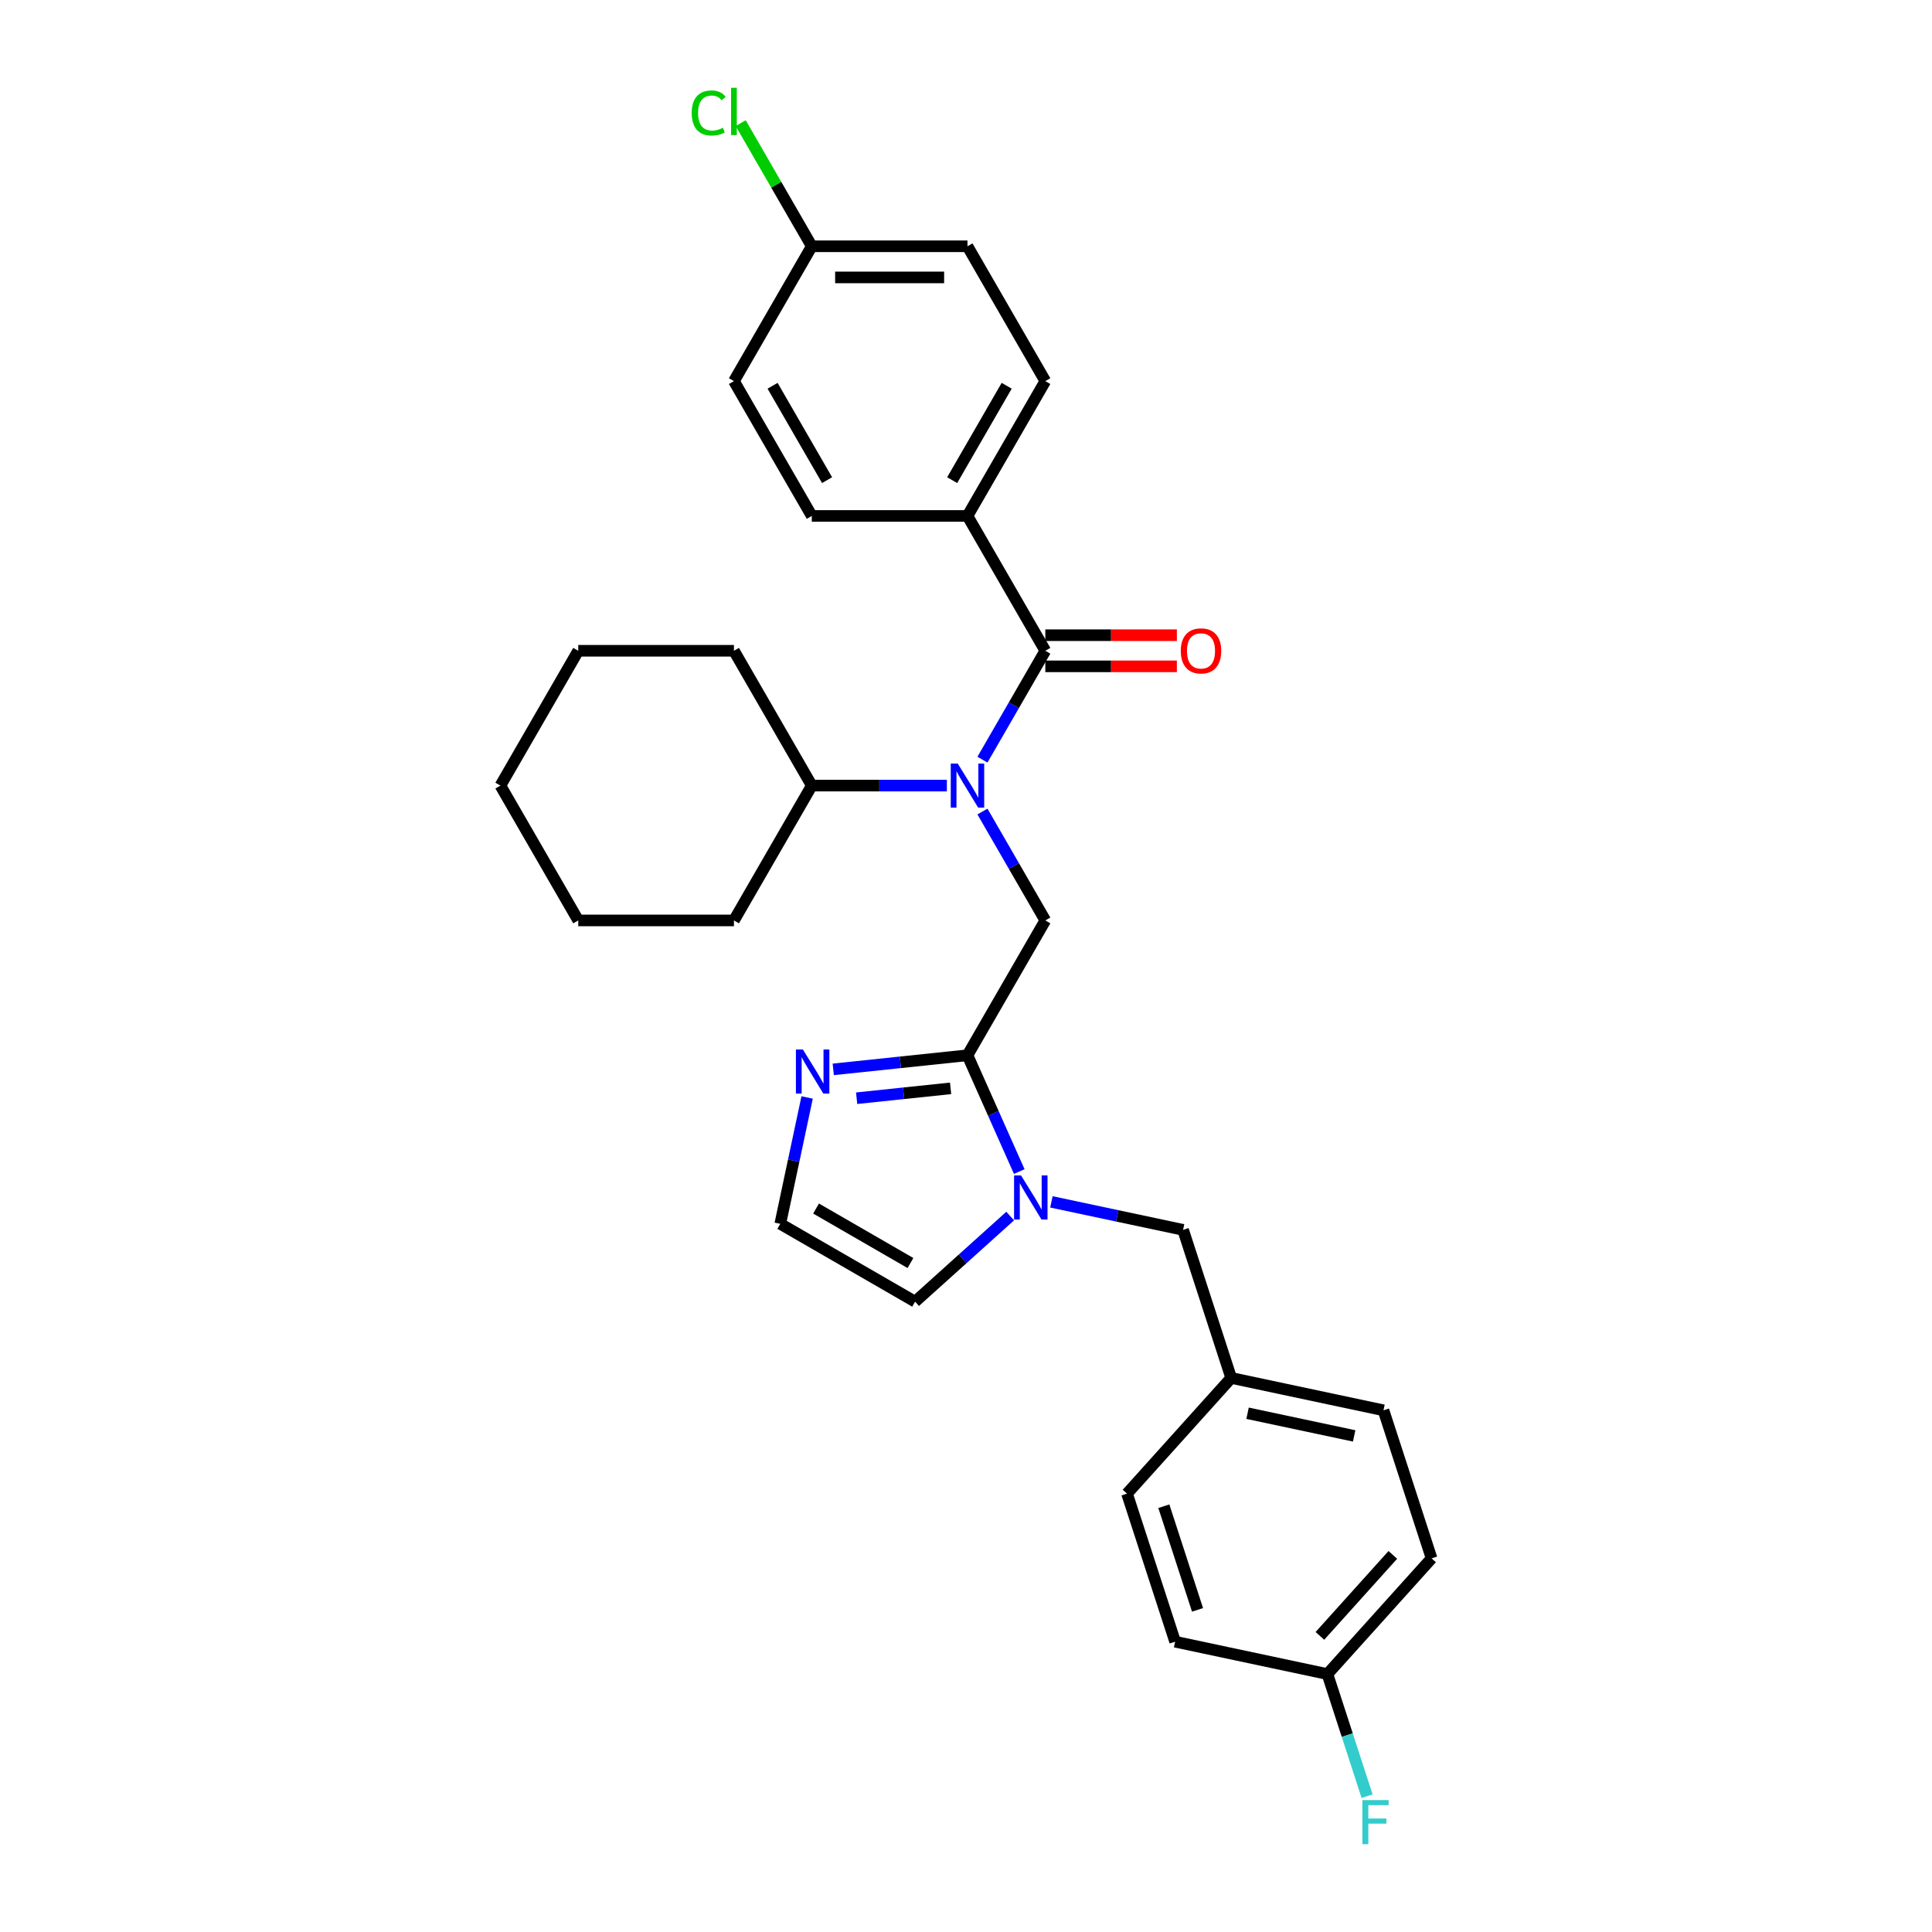 <?xml version='1.0' encoding='iso-8859-1'?>
<svg version='1.1' baseProfile='full'
              xmlns='http://www.w3.org/2000/svg'
                      xmlns:rdkit='http://www.rdkit.org/xml'
                      xmlns:xlink='http://www.w3.org/1999/xlink'
                  xml:space='preserve'
width='1000px' height='1000px' viewBox='0 0 1000 1000'>
<!-- END OF HEADER -->
<rect style='opacity:1.0;fill:#FFFFFF;stroke:none' width='1000' height='1000' x='0' y='0'> </rect>
<path class='bond-0' d='M 500.763,267.051 L 541.055,197.263' style='fill:none;fill-rule:evenodd;stroke:#000000;stroke-width:6px;stroke-linecap:butt;stroke-linejoin:miter;stroke-opacity:1' />
<path class='bond-0' d='M 492.849,248.524 L 521.054,199.673' style='fill:none;fill-rule:evenodd;stroke:#000000;stroke-width:6px;stroke-linecap:butt;stroke-linejoin:miter;stroke-opacity:1' />
<path class='bond-1' d='M 500.763,267.051 L 420.179,267.051' style='fill:none;fill-rule:evenodd;stroke:#000000;stroke-width:6px;stroke-linecap:butt;stroke-linejoin:miter;stroke-opacity:1' />
<path class='bond-2' d='M 500.763,267.051 L 541.055,336.839' style='fill:none;fill-rule:evenodd;stroke:#000000;stroke-width:6px;stroke-linecap:butt;stroke-linejoin:miter;stroke-opacity:1' />
<path class='bond-3' d='M 541.055,476.415 L 524.784,448.233' style='fill:none;fill-rule:evenodd;stroke:#000000;stroke-width:6px;stroke-linecap:butt;stroke-linejoin:miter;stroke-opacity:1' />
<path class='bond-3' d='M 524.784,448.233 L 508.514,420.052' style='fill:none;fill-rule:evenodd;stroke:#0000FF;stroke-width:6px;stroke-linecap:butt;stroke-linejoin:miter;stroke-opacity:1' />
<path class='bond-4' d='M 541.055,476.415 L 500.763,546.203' style='fill:none;fill-rule:evenodd;stroke:#000000;stroke-width:6px;stroke-linecap:butt;stroke-linejoin:miter;stroke-opacity:1' />
<path class='bond-5' d='M 490.094,406.627 L 455.136,406.627' style='fill:none;fill-rule:evenodd;stroke:#0000FF;stroke-width:6px;stroke-linecap:butt;stroke-linejoin:miter;stroke-opacity:1' />
<path class='bond-5' d='M 455.136,406.627 L 420.179,406.627' style='fill:none;fill-rule:evenodd;stroke:#000000;stroke-width:6px;stroke-linecap:butt;stroke-linejoin:miter;stroke-opacity:1' />
<path class='bond-6' d='M 508.514,393.202 L 524.784,365.02' style='fill:none;fill-rule:evenodd;stroke:#0000FF;stroke-width:6px;stroke-linecap:butt;stroke-linejoin:miter;stroke-opacity:1' />
<path class='bond-6' d='M 524.784,365.02 L 541.055,336.839' style='fill:none;fill-rule:evenodd;stroke:#000000;stroke-width:6px;stroke-linecap:butt;stroke-linejoin:miter;stroke-opacity:1' />
<path class='bond-7' d='M 541.055,344.897 L 575.102,344.897' style='fill:none;fill-rule:evenodd;stroke:#000000;stroke-width:6px;stroke-linecap:butt;stroke-linejoin:miter;stroke-opacity:1' />
<path class='bond-7' d='M 575.102,344.897 L 609.149,344.897' style='fill:none;fill-rule:evenodd;stroke:#FF0000;stroke-width:6px;stroke-linecap:butt;stroke-linejoin:miter;stroke-opacity:1' />
<path class='bond-7' d='M 541.055,328.781 L 575.102,328.781' style='fill:none;fill-rule:evenodd;stroke:#000000;stroke-width:6px;stroke-linecap:butt;stroke-linejoin:miter;stroke-opacity:1' />
<path class='bond-7' d='M 575.102,328.781 L 609.149,328.781' style='fill:none;fill-rule:evenodd;stroke:#FF0000;stroke-width:6px;stroke-linecap:butt;stroke-linejoin:miter;stroke-opacity:1' />
<path class='bond-8' d='M 541.055,197.263 L 500.763,127.475' style='fill:none;fill-rule:evenodd;stroke:#000000;stroke-width:6px;stroke-linecap:butt;stroke-linejoin:miter;stroke-opacity:1' />
<path class='bond-9' d='M 420.179,267.051 L 379.887,197.263' style='fill:none;fill-rule:evenodd;stroke:#000000;stroke-width:6px;stroke-linecap:butt;stroke-linejoin:miter;stroke-opacity:1' />
<path class='bond-9' d='M 428.093,248.524 L 399.888,199.673' style='fill:none;fill-rule:evenodd;stroke:#000000;stroke-width:6px;stroke-linecap:butt;stroke-linejoin:miter;stroke-opacity:1' />
<path class='bond-10' d='M 420.179,406.627 L 379.887,336.839' style='fill:none;fill-rule:evenodd;stroke:#000000;stroke-width:6px;stroke-linecap:butt;stroke-linejoin:miter;stroke-opacity:1' />
<path class='bond-11' d='M 420.179,406.627 L 379.887,476.415' style='fill:none;fill-rule:evenodd;stroke:#000000;stroke-width:6px;stroke-linecap:butt;stroke-linejoin:miter;stroke-opacity:1' />
<path class='bond-12' d='M 522.87,629.427 L 498.262,651.584' style='fill:none;fill-rule:evenodd;stroke:#0000FF;stroke-width:6px;stroke-linecap:butt;stroke-linejoin:miter;stroke-opacity:1' />
<path class='bond-12' d='M 498.262,651.584 L 473.654,673.741' style='fill:none;fill-rule:evenodd;stroke:#000000;stroke-width:6px;stroke-linecap:butt;stroke-linejoin:miter;stroke-opacity:1' />
<path class='bond-13' d='M 527.562,606.395 L 514.162,576.299' style='fill:none;fill-rule:evenodd;stroke:#0000FF;stroke-width:6px;stroke-linecap:butt;stroke-linejoin:miter;stroke-opacity:1' />
<path class='bond-13' d='M 514.162,576.299 L 500.763,546.203' style='fill:none;fill-rule:evenodd;stroke:#000000;stroke-width:6px;stroke-linecap:butt;stroke-linejoin:miter;stroke-opacity:1' />
<path class='bond-14' d='M 544.209,622.088 L 578.286,629.331' style='fill:none;fill-rule:evenodd;stroke:#0000FF;stroke-width:6px;stroke-linecap:butt;stroke-linejoin:miter;stroke-opacity:1' />
<path class='bond-14' d='M 578.286,629.331 L 612.363,636.574' style='fill:none;fill-rule:evenodd;stroke:#000000;stroke-width:6px;stroke-linecap:butt;stroke-linejoin:miter;stroke-opacity:1' />
<path class='bond-15' d='M 473.654,673.741 L 403.866,633.449' style='fill:none;fill-rule:evenodd;stroke:#000000;stroke-width:6px;stroke-linecap:butt;stroke-linejoin:miter;stroke-opacity:1' />
<path class='bond-15' d='M 471.244,653.74 L 422.392,625.535' style='fill:none;fill-rule:evenodd;stroke:#000000;stroke-width:6px;stroke-linecap:butt;stroke-linejoin:miter;stroke-opacity:1' />
<path class='bond-16' d='M 500.763,546.203 L 466.026,549.854' style='fill:none;fill-rule:evenodd;stroke:#000000;stroke-width:6px;stroke-linecap:butt;stroke-linejoin:miter;stroke-opacity:1' />
<path class='bond-16' d='M 466.026,549.854 L 431.29,553.505' style='fill:none;fill-rule:evenodd;stroke:#0000FF;stroke-width:6px;stroke-linecap:butt;stroke-linejoin:miter;stroke-opacity:1' />
<path class='bond-16' d='M 492.027,563.327 L 467.711,565.882' style='fill:none;fill-rule:evenodd;stroke:#000000;stroke-width:6px;stroke-linecap:butt;stroke-linejoin:miter;stroke-opacity:1' />
<path class='bond-16' d='M 467.711,565.882 L 443.395,568.438' style='fill:none;fill-rule:evenodd;stroke:#0000FF;stroke-width:6px;stroke-linecap:butt;stroke-linejoin:miter;stroke-opacity:1' />
<path class='bond-17' d='M 403.866,633.449 L 410.816,600.75' style='fill:none;fill-rule:evenodd;stroke:#000000;stroke-width:6px;stroke-linecap:butt;stroke-linejoin:miter;stroke-opacity:1' />
<path class='bond-17' d='M 410.816,600.75 L 417.767,568.051' style='fill:none;fill-rule:evenodd;stroke:#0000FF;stroke-width:6px;stroke-linecap:butt;stroke-linejoin:miter;stroke-opacity:1' />
<path class='bond-18' d='M 379.887,336.839 L 299.303,336.839' style='fill:none;fill-rule:evenodd;stroke:#000000;stroke-width:6px;stroke-linecap:butt;stroke-linejoin:miter;stroke-opacity:1' />
<path class='bond-19' d='M 740.99,806.609 L 687.068,866.495' style='fill:none;fill-rule:evenodd;stroke:#000000;stroke-width:6px;stroke-linecap:butt;stroke-linejoin:miter;stroke-opacity:1' />
<path class='bond-19' d='M 720.924,804.808 L 683.179,846.728' style='fill:none;fill-rule:evenodd;stroke:#000000;stroke-width:6px;stroke-linecap:butt;stroke-linejoin:miter;stroke-opacity:1' />
<path class='bond-20' d='M 740.99,806.609 L 716.088,729.969' style='fill:none;fill-rule:evenodd;stroke:#000000;stroke-width:6px;stroke-linecap:butt;stroke-linejoin:miter;stroke-opacity:1' />
<path class='bond-21' d='M 612.363,636.574 L 637.264,713.214' style='fill:none;fill-rule:evenodd;stroke:#000000;stroke-width:6px;stroke-linecap:butt;stroke-linejoin:miter;stroke-opacity:1' />
<path class='bond-22' d='M 687.068,866.495 L 608.245,849.74' style='fill:none;fill-rule:evenodd;stroke:#000000;stroke-width:6px;stroke-linecap:butt;stroke-linejoin:miter;stroke-opacity:1' />
<path class='bond-23' d='M 687.068,866.495 L 697.338,898.102' style='fill:none;fill-rule:evenodd;stroke:#000000;stroke-width:6px;stroke-linecap:butt;stroke-linejoin:miter;stroke-opacity:1' />
<path class='bond-23' d='M 697.338,898.102 L 707.608,929.709' style='fill:none;fill-rule:evenodd;stroke:#33CCCC;stroke-width:6px;stroke-linecap:butt;stroke-linejoin:miter;stroke-opacity:1' />
<path class='bond-24' d='M 608.245,849.74 L 583.343,773.1' style='fill:none;fill-rule:evenodd;stroke:#000000;stroke-width:6px;stroke-linecap:butt;stroke-linejoin:miter;stroke-opacity:1' />
<path class='bond-24' d='M 619.838,833.264 L 602.406,779.616' style='fill:none;fill-rule:evenodd;stroke:#000000;stroke-width:6px;stroke-linecap:butt;stroke-linejoin:miter;stroke-opacity:1' />
<path class='bond-25' d='M 583.343,773.1 L 637.264,713.214' style='fill:none;fill-rule:evenodd;stroke:#000000;stroke-width:6px;stroke-linecap:butt;stroke-linejoin:miter;stroke-opacity:1' />
<path class='bond-26' d='M 637.264,713.214 L 716.088,729.969' style='fill:none;fill-rule:evenodd;stroke:#000000;stroke-width:6px;stroke-linecap:butt;stroke-linejoin:miter;stroke-opacity:1' />
<path class='bond-26' d='M 645.737,731.492 L 700.913,743.22' style='fill:none;fill-rule:evenodd;stroke:#000000;stroke-width:6px;stroke-linecap:butt;stroke-linejoin:miter;stroke-opacity:1' />
<path class='bond-27' d='M 379.887,476.415 L 299.303,476.415' style='fill:none;fill-rule:evenodd;stroke:#000000;stroke-width:6px;stroke-linecap:butt;stroke-linejoin:miter;stroke-opacity:1' />
<path class='bond-28' d='M 299.303,336.839 L 259.01,406.627' style='fill:none;fill-rule:evenodd;stroke:#000000;stroke-width:6px;stroke-linecap:butt;stroke-linejoin:miter;stroke-opacity:1' />
<path class='bond-29' d='M 299.303,476.415 L 259.01,406.627' style='fill:none;fill-rule:evenodd;stroke:#000000;stroke-width:6px;stroke-linecap:butt;stroke-linejoin:miter;stroke-opacity:1' />
<path class='bond-30' d='M 420.179,127.475 L 379.887,197.263' style='fill:none;fill-rule:evenodd;stroke:#000000;stroke-width:6px;stroke-linecap:butt;stroke-linejoin:miter;stroke-opacity:1' />
<path class='bond-31' d='M 420.179,127.475 L 401.781,95.61' style='fill:none;fill-rule:evenodd;stroke:#000000;stroke-width:6px;stroke-linecap:butt;stroke-linejoin:miter;stroke-opacity:1' />
<path class='bond-31' d='M 401.781,95.61 L 383.384,63.745' style='fill:none;fill-rule:evenodd;stroke:#00CC00;stroke-width:6px;stroke-linecap:butt;stroke-linejoin:miter;stroke-opacity:1' />
<path class='bond-32' d='M 420.179,127.475 L 500.763,127.475' style='fill:none;fill-rule:evenodd;stroke:#000000;stroke-width:6px;stroke-linecap:butt;stroke-linejoin:miter;stroke-opacity:1' />
<path class='bond-32' d='M 432.266,143.592 L 488.675,143.592' style='fill:none;fill-rule:evenodd;stroke:#000000;stroke-width:6px;stroke-linecap:butt;stroke-linejoin:miter;stroke-opacity:1' />
<path  class='atom-2' d='M 495.718 395.216
L 503.197 407.304
Q 503.938 408.496, 505.131 410.656
Q 506.323 412.816, 506.388 412.945
L 506.388 395.216
L 509.418 395.216
L 509.418 418.038
L 506.291 418.038
L 498.265 404.822
Q 497.33 403.275, 496.331 401.502
Q 495.364 399.729, 495.074 399.181
L 495.074 418.038
L 492.108 418.038
L 492.108 395.216
L 495.718 395.216
' fill='#0000FF'/>
<path  class='atom-4' d='M 611.163 336.903
Q 611.163 331.424, 613.871 328.361
Q 616.578 325.299, 621.639 325.299
Q 626.7 325.299, 629.407 328.361
Q 632.115 331.424, 632.115 336.903
Q 632.115 342.448, 629.375 345.606
Q 626.635 348.733, 621.639 348.733
Q 616.611 348.733, 613.871 345.606
Q 611.163 342.48, 611.163 336.903
M 621.639 346.154
Q 625.12 346.154, 626.99 343.834
Q 628.892 341.481, 628.892 336.903
Q 628.892 332.423, 626.99 330.167
Q 625.12 327.878, 621.639 327.878
Q 618.158 327.878, 616.256 330.134
Q 614.387 332.391, 614.387 336.903
Q 614.387 341.513, 616.256 343.834
Q 618.158 346.154, 621.639 346.154
' fill='#FF0000'/>
<path  class='atom-8' d='M 528.495 608.409
L 535.973 620.497
Q 536.714 621.69, 537.907 623.849
Q 539.1 626.009, 539.164 626.138
L 539.164 608.409
L 542.194 608.409
L 542.194 631.231
L 539.067 631.231
L 531.041 618.015
Q 530.107 616.468, 529.107 614.695
Q 528.14 612.922, 527.85 612.374
L 527.85 631.231
L 524.885 631.231
L 524.885 608.409
L 528.495 608.409
' fill='#0000FF'/>
<path  class='atom-12' d='M 415.576 543.215
L 423.054 555.303
Q 423.795 556.496, 424.988 558.655
Q 426.18 560.815, 426.245 560.944
L 426.245 543.215
L 429.275 543.215
L 429.275 566.037
L 426.148 566.037
L 418.122 552.821
Q 417.187 551.274, 416.188 549.501
Q 415.221 547.728, 414.931 547.18
L 414.931 566.037
L 411.965 566.037
L 411.965 543.215
L 415.576 543.215
' fill='#0000FF'/>
<path  class='atom-21' d='M 705.185 931.724
L 718.755 931.724
L 718.755 934.335
L 708.247 934.335
L 708.247 941.265
L 717.595 941.265
L 717.595 943.908
L 708.247 943.908
L 708.247 954.545
L 705.185 954.545
L 705.185 931.724
' fill='#33CCCC'/>
<path  class='atom-29' d='M 358.032 58.477
Q 358.032 52.804, 360.675 49.838
Q 363.351 46.841, 368.411 46.841
Q 373.118 46.841, 375.632 50.161
L 373.504 51.901
Q 371.667 49.484, 368.411 49.484
Q 364.962 49.484, 363.125 51.805
Q 361.32 54.093, 361.32 58.477
Q 361.32 62.99, 363.19 65.311
Q 365.091 67.631, 368.766 67.631
Q 371.28 67.631, 374.214 66.116
L 375.116 68.534
Q 373.923 69.308, 372.118 69.759
Q 370.313 70.21, 368.315 70.21
Q 363.351 70.21, 360.675 67.18
Q 358.032 64.15, 358.032 58.477
' fill='#00CC00'/>
<path  class='atom-29' d='M 378.404 45.455
L 381.369 45.455
L 381.369 69.92
L 378.404 69.92
L 378.404 45.455
' fill='#00CC00'/>
</svg>
